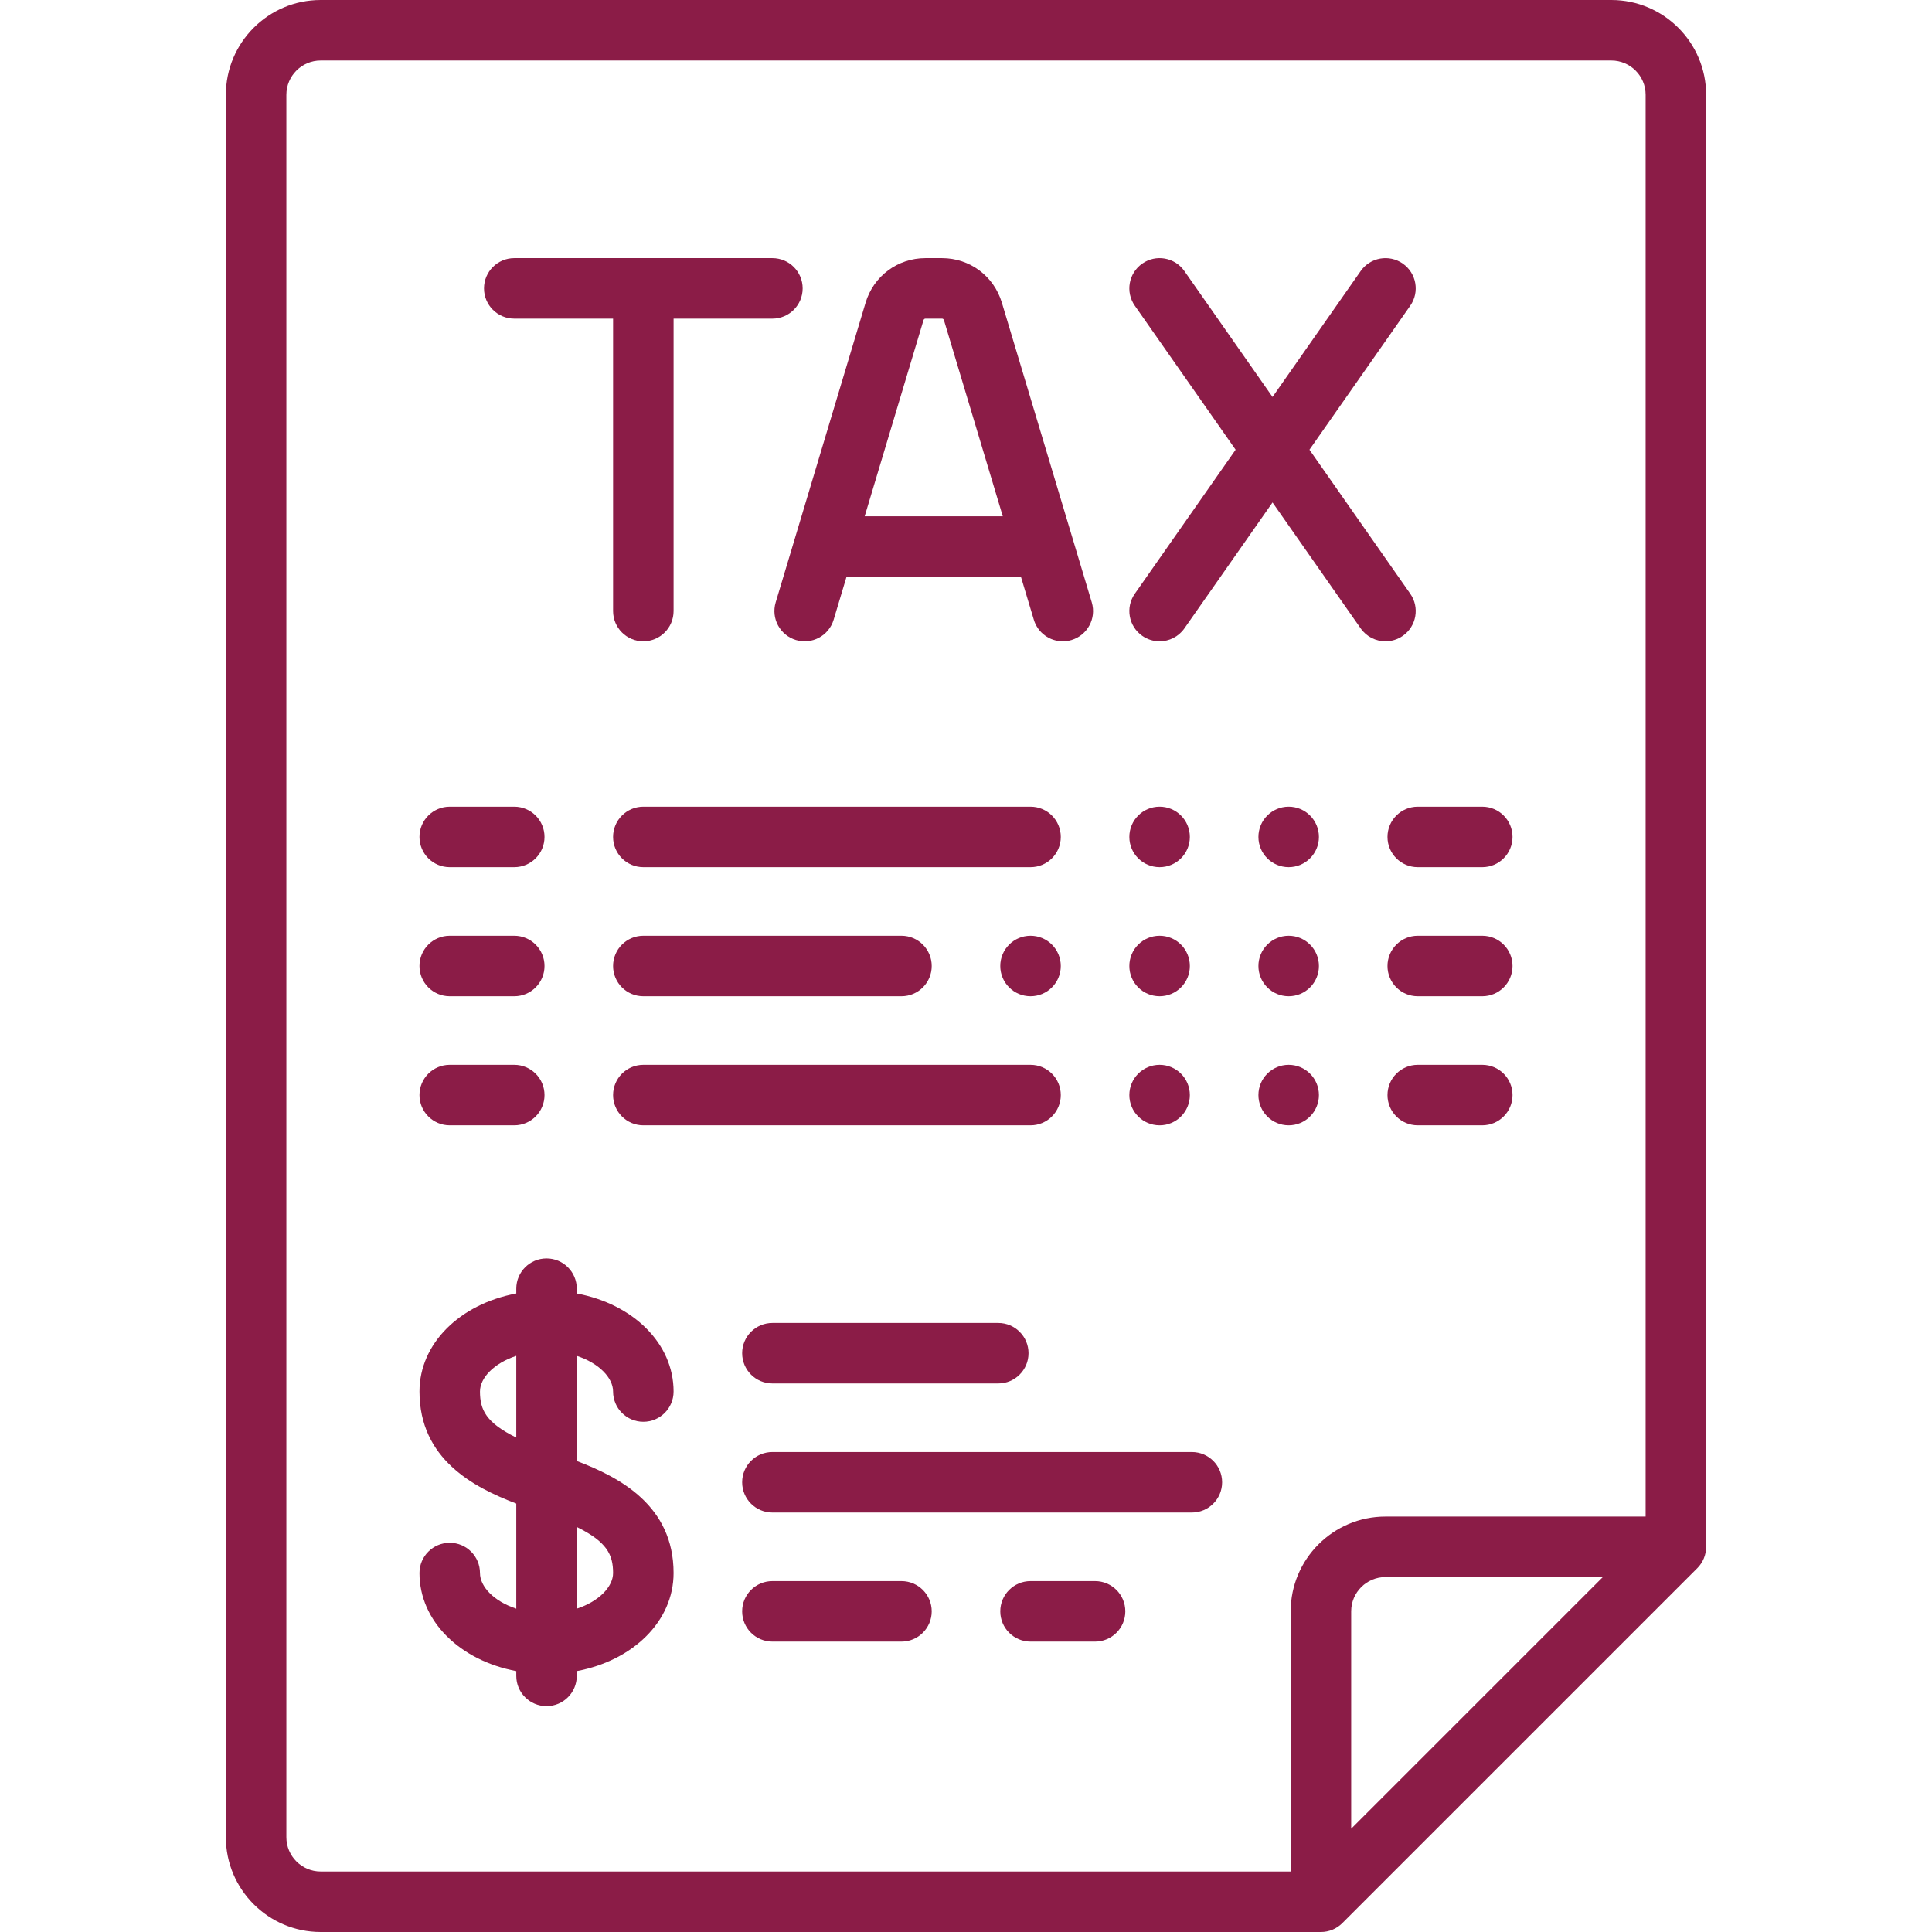 <?xml version="1.0"?>
<svg xmlns="http://www.w3.org/2000/svg" xmlns:xlink="http://www.w3.org/1999/xlink" version="1.1" id="Layer_1" x="0px" y="0px" viewBox="0 0 512 512" style="enable-background:new 0 0 512 512;" xml:space="preserve" width="512px" height="512px"><g><g>
	<g>
		<path d="M427.023,0H84.977C71.126,0,59.858,11.268,59.858,25.119v461.762c0,13.851,11.268,25.119,25.119,25.119h265.086    c2.126,0,4.166-0.844,5.668-2.348l94.063-94.063c1.504-1.503,2.348-3.542,2.348-5.668V25.119C452.142,11.268,440.874,0,427.023,0z     M358.079,484.63v-57.607c0-5.01,4.076-9.086,9.086-9.086h57.607L358.079,484.63z M436.109,401.904h-68.944    c-13.851,0-25.119,11.268-25.119,25.119v68.944H84.977c-5.01,0-9.086-4.076-9.086-9.086V25.119c0-5.01,4.076-9.086,9.086-9.086    h342.046c5.01,0,9.086,4.076,9.086,9.086V401.904z" data-original="#000000" class="active-path" data-old_color="#000000" fill="#8B1C47"/>
	</g>
</g><g>
	<g>
		<path d="M204.693,68.409h-68.409c-4.427,0-8.017,3.589-8.017,8.017s3.589,8.017,8.017,8.017h26.188v77.495    c0,4.427,3.589,8.017,8.017,8.017s8.017-3.589,8.017-8.017V84.443h26.188c4.427,0,8.017-3.589,8.017-8.017    S209.12,68.409,204.693,68.409z" data-original="#000000" class="active-path" data-old_color="#000000" fill="#8B1C47"/>
	</g>
</g><g>
	<g>
		<path d="M289.332,159.634l-23.826-79.418c-2.119-7.062-8.496-11.807-15.869-11.807h-4.378c-7.373,0-13.75,4.745-15.869,11.807    l-23.826,79.418c-1.272,4.241,1.134,8.71,5.375,9.982c4.241,1.275,8.71-1.134,9.982-5.374l3.416-11.39h46.219l3.417,11.389    c1.042,3.473,4.227,5.715,7.676,5.715c0.762,0,1.538-0.11,2.307-0.34C288.198,168.344,290.605,163.875,289.332,159.634z     M229.149,136.818l15.598-51.995c0.067-0.224,0.278-0.381,0.512-0.381h4.378c0.234,0,0.445,0.156,0.512,0.381l15.598,51.995    H229.149z" data-original="#000000" class="active-path" data-old_color="#000000" fill="#8B1C47"/>
	</g>
</g><g>
	<g>
		<path d="M373.732,157.34l-26.712-38.158l26.712-38.158c2.539-3.627,1.657-8.626-1.97-11.165c-3.627-2.539-8.626-1.658-11.165,1.97    l-23.362,33.374l-23.362-33.374c-2.539-3.628-7.539-4.51-11.165-1.97c-3.628,2.539-4.51,7.538-1.97,11.165l26.712,38.158    L300.74,157.34c-2.539,3.627-1.657,8.626,1.97,11.165c1.399,0.98,3.003,1.449,4.59,1.449c2.527,0,5.015-1.192,6.574-3.42    l23.362-33.374l23.362,33.374c1.56,2.228,4.047,3.42,6.574,3.42c1.587,0,3.192-0.47,4.59-1.449    C375.389,165.966,376.272,160.967,373.732,157.34z" data-original="#000000" class="active-path" data-old_color="#000000" fill="#8B1C47"/>
	</g>
</g><g>
	<g>
		<path d="M136.284,213.779h-17.102c-4.427,0-8.017,3.589-8.017,8.017s3.589,8.017,8.017,8.017h17.102    c4.427,0,8.017-3.589,8.017-8.017S140.711,213.779,136.284,213.779z" data-original="#000000" class="active-path" data-old_color="#000000" fill="#8B1C47"/>
	</g>
</g><g>
	<g>
		<path d="M136.284,247.983h-17.102c-4.427,0-8.017,3.589-8.017,8.017s3.589,8.017,8.017,8.017h17.102    c4.427,0,8.017-3.589,8.017-8.017S140.711,247.983,136.284,247.983z" data-original="#000000" class="active-path" data-old_color="#000000" fill="#8B1C47"/>
	</g>
</g><g>
	<g>
		<path d="M136.284,282.188h-17.102c-4.427,0-8.017,3.589-8.017,8.017s3.589,8.017,8.017,8.017h17.102    c4.427,0,8.017-3.589,8.017-8.017S140.711,282.188,136.284,282.188z" data-original="#000000" class="active-path" data-old_color="#000000" fill="#8B1C47"/>
	</g>
</g><g>
	<g>
		<path d="M392.818,213.779h-17.102c-4.427,0-8.017,3.589-8.017,8.017s3.589,8.017,8.017,8.017h17.102    c4.427,0,8.017-3.589,8.017-8.017S397.246,213.779,392.818,213.779z" data-original="#000000" class="active-path" data-old_color="#000000" fill="#8B1C47"/>
	</g>
</g><g>
	<g>
		<path d="M392.818,247.983h-17.102c-4.427,0-8.017,3.589-8.017,8.017s3.589,8.017,8.017,8.017h17.102    c4.427,0,8.017-3.589,8.017-8.017S397.246,247.983,392.818,247.983z" data-original="#000000" class="active-path" data-old_color="#000000" fill="#8B1C47"/>
	</g>
</g><g>
	<g>
		<path d="M392.818,282.188h-17.102c-4.427,0-8.017,3.589-8.017,8.017s3.589,8.017,8.017,8.017h17.102    c4.427,0,8.017-3.589,8.017-8.017S397.246,282.188,392.818,282.188z" data-original="#000000" class="active-path" data-old_color="#000000" fill="#8B1C47"/>
	</g>
</g><g>
	<g>
		<path d="M273.102,213.779H170.489c-4.427,0-8.017,3.589-8.017,8.017s3.589,8.017,8.017,8.017h102.614    c4.427,0,8.017-3.589,8.017-8.017S277.53,213.779,273.102,213.779z" data-original="#000000" class="active-path" data-old_color="#000000" fill="#8B1C47"/>
	</g>
</g><g>
	<g>
		<path d="M238.898,247.983h-68.409c-4.427,0-8.017,3.589-8.017,8.017s3.589,8.017,8.017,8.017h68.409    c4.427,0,8.017-3.589,8.017-8.017S243.325,247.983,238.898,247.983z" data-original="#000000" class="active-path" data-old_color="#000000" fill="#8B1C47"/>
	</g>
</g><g>
	<g>
		<path d="M273.102,282.188H170.489c-4.427,0-8.017,3.589-8.017,8.017s3.589,8.017,8.017,8.017h102.614    c4.427,0,8.017-3.589,8.017-8.017S277.53,282.188,273.102,282.188z" data-original="#000000" class="active-path" data-old_color="#000000" fill="#8B1C47"/>
	</g>
</g><g>
	<g>
		<path d="M152.852,387.18v-27.859c5.907,1.936,9.62,5.833,9.62,9.447c0,4.427,3.589,8.017,8.017,8.017s8.017-3.589,8.017-8.017    c0-12.784-10.768-23.198-25.653-25.984v-1.273c0-4.427-3.589-8.017-8.017-8.017s-8.017,3.589-8.017,8.017v1.273    c-14.885,2.786-25.653,13.2-25.653,25.984c0,17.862,14.265,25.369,25.653,29.69v27.859c-5.907-1.936-9.62-5.834-9.62-9.447    c0-4.427-3.589-8.017-8.017-8.017s-8.017,3.589-8.017,8.017c0,12.784,10.768,23.198,25.653,25.984v1.273    c0,4.427,3.589,8.017,8.017,8.017s8.017-3.589,8.017-8.017v-1.273c14.885-2.786,25.653-13.2,25.653-25.984    C178.505,399.007,164.24,391.5,152.852,387.18z M136.818,380.966c-7.992-3.916-9.62-7.337-9.62-12.198    c0-3.614,3.713-7.511,9.62-9.447V380.966z M152.852,426.315V404.67c7.992,3.916,9.62,7.337,9.62,12.198    C162.472,420.482,158.758,424.38,152.852,426.315z" data-original="#000000" class="active-path" data-old_color="#000000" fill="#8B1C47"/>
	</g>
</g><g>
	<g>
		<path d="M264.551,350.597h-59.858c-4.427,0-8.017,3.589-8.017,8.017s3.589,8.017,8.017,8.017h59.858    c4.427,0,8.017-3.589,8.017-8.017S268.979,350.597,264.551,350.597z" data-original="#000000" class="active-path" data-old_color="#000000" fill="#8B1C47"/>
	</g>
</g><g>
	<g>
		<path d="M238.898,419.006h-34.205c-4.427,0-8.017,3.589-8.017,8.017c0,4.427,3.589,8.017,8.017,8.017h34.205    c4.427,0,8.017-3.589,8.017-8.017C246.914,422.596,243.325,419.006,238.898,419.006z" data-original="#000000" class="active-path" data-old_color="#000000" fill="#8B1C47"/>
	</g>
</g><g>
	<g>
		<path d="M290.205,419.006h-17.102c-4.427,0-8.017,3.589-8.017,8.017c0,4.427,3.589,8.017,8.017,8.017h17.102    c4.427,0,8.017-3.589,8.017-8.017C298.221,422.596,294.632,419.006,290.205,419.006z" data-original="#000000" class="active-path" data-old_color="#000000" fill="#8B1C47"/>
	</g>
</g><g>
	<g>
		<path d="M315.858,384.802H204.693c-4.427,0-8.017,3.589-8.017,8.017c0,4.427,3.589,8.017,8.017,8.017h111.165    c4.427,0,8.017-3.589,8.017-8.017C323.875,388.391,320.285,384.802,315.858,384.802z" data-original="#000000" class="active-path" data-old_color="#000000" fill="#8B1C47"/>
	</g>
</g><g>
	<g>
		<circle cx="273.102" cy="256" r="8.017" data-original="#000000" class="active-path" data-old_color="#000000" fill="#8B1C47"/>
	</g>
</g><g>
	<g>
		<circle cx="307.307" cy="256" r="8.017" data-original="#000000" class="active-path" data-old_color="#000000" fill="#8B1C47"/>
	</g>
</g><g>
	<g>
		<circle cx="341.511" cy="256" r="8.017" data-original="#000000" class="active-path" data-old_color="#000000" fill="#8B1C47"/>
	</g>
</g><g>
	<g>
		<circle cx="307.307" cy="221.795" r="8.017" data-original="#000000" class="active-path" data-old_color="#000000" fill="#8B1C47"/>
	</g>
</g><g>
	<g>
		<circle cx="341.511" cy="221.795" r="8.017" data-original="#000000" class="active-path" data-old_color="#000000" fill="#8B1C47"/>
	</g>
</g><g>
	<g>
		<circle cx="307.307" cy="290.205" r="8.017" data-original="#000000" class="active-path" data-old_color="#000000" fill="#8B1C47"/>
	</g>
</g><g>
	<g>
		<circle cx="341.511" cy="290.205" r="8.017" data-original="#000000" class="active-path" data-old_color="#000000" fill="#8B1C47"/>
	</g>
</g></g> </svg>
